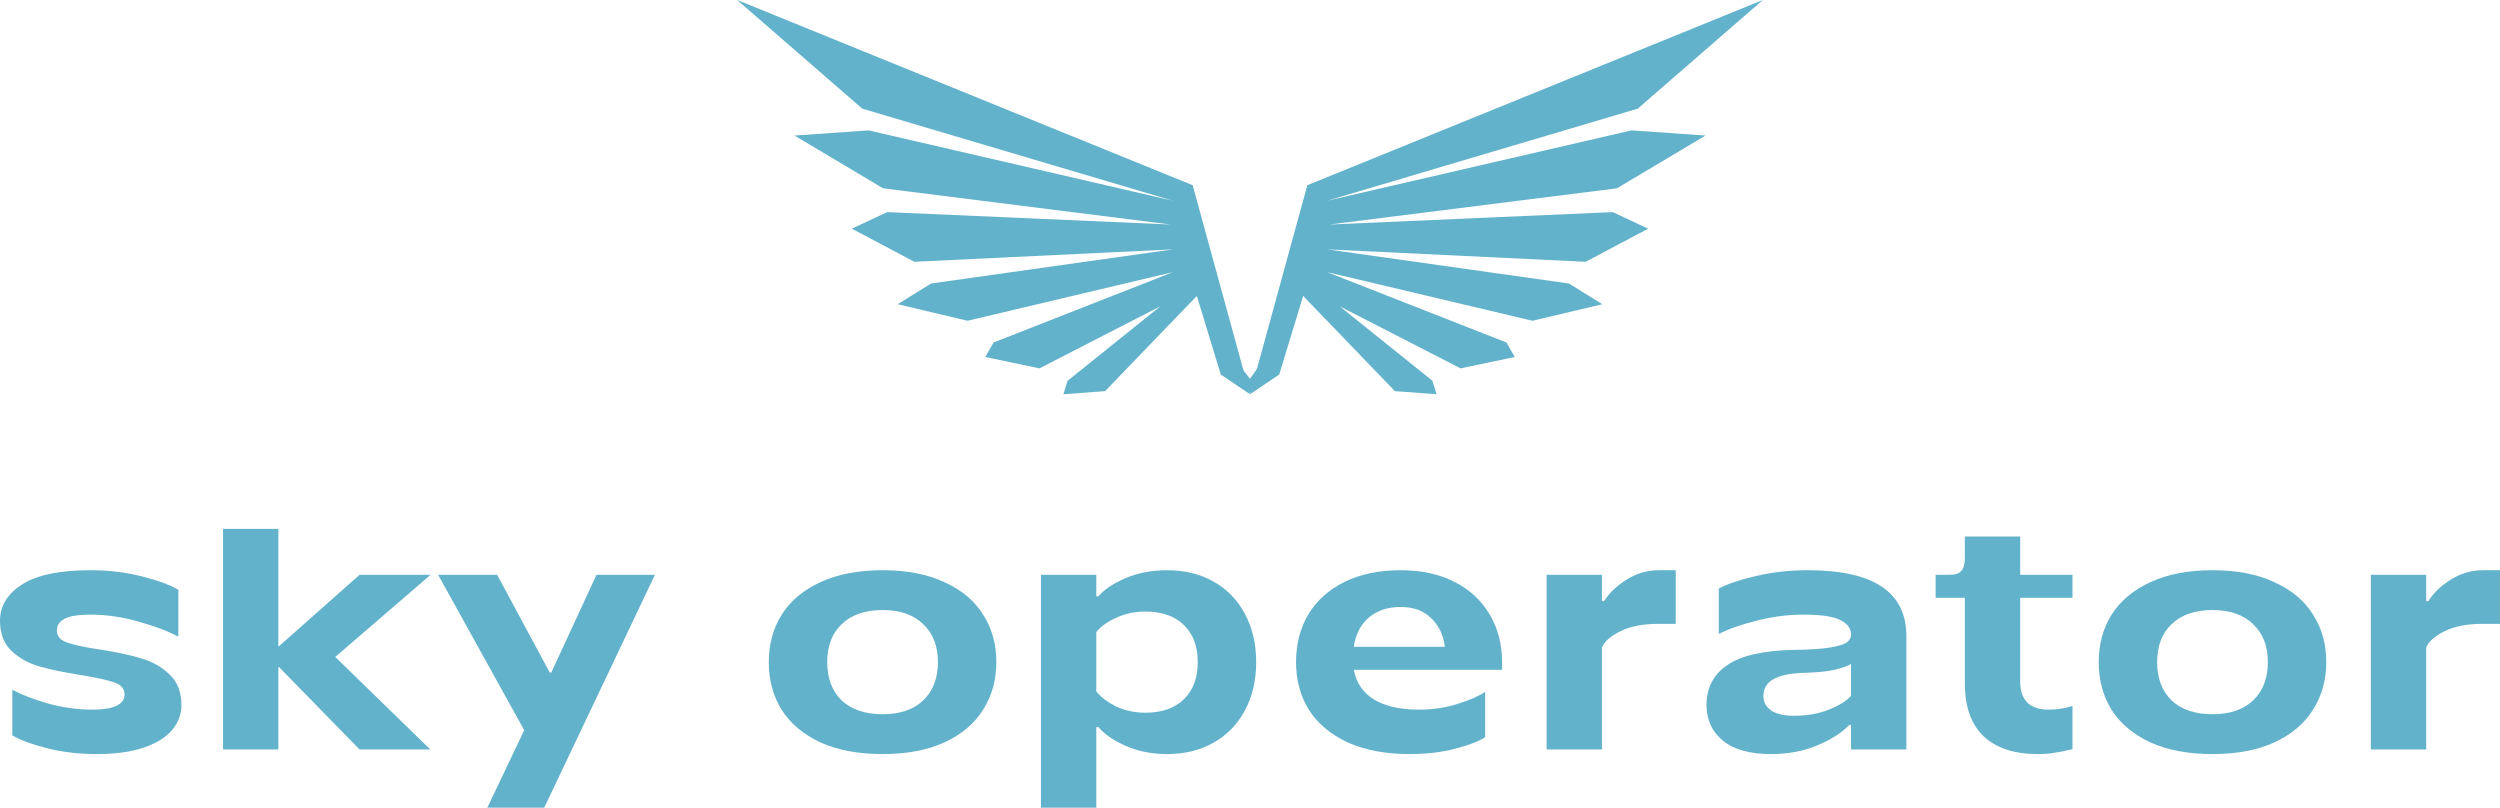 <?xml version="1.0" encoding="UTF-8"?> <svg xmlns="http://www.w3.org/2000/svg" width="780" height="252" viewBox="0 0 780 252" fill="none"><path d="M407.886 57.787L390 123L399.106 116.866L406.585 92.331L435.203 122.031L448.211 123L446.911 118.803L417.967 95.559L455.691 114.929L472.602 111.378L470 106.858L414.065 84.906L478.13 100.079L499.919 94.913L489.512 88.457L414.065 77.803L494.715 81.677L514.228 71.347L503.171 66.181L414.715 70.055L504.472 58.756L532.114 42.291L509.024 40.677L414.065 62.63L510.976 33.898L550 0L407.886 57.787Z" fill="#62B2CC"></path><path d="M372.114 57.787L390 123L380.894 116.866L373.415 92.331L344.797 122.031L331.789 123L333.089 118.803L362.033 95.559L324.309 114.929L307.398 111.378L310 106.858L365.935 84.906L301.87 100.079L280.081 94.913L290.488 88.457L365.935 77.803L285.285 81.677L265.772 71.347L276.829 66.181L365.285 70.055L275.528 58.756L247.886 42.291L270.976 40.677L365.935 62.63L269.024 33.898L230 0L372.114 57.787Z" fill="#62B2CC"></path><path d="M390 123L393.252 113.638L390 118.157L386.423 113.638L390 123Z" fill="#62B2CC"></path><path d="M739.706 233.835V179.341H756.975V187.563H757.646C759.117 185.141 761.388 182.942 764.458 180.966C767.592 178.926 771.014 177.907 774.723 177.907H780V194.637H774.723C769.798 194.637 765.801 195.402 762.731 196.932C759.661 198.462 757.742 200.151 756.975 201.999V233.835H739.706Z" fill="#62B2CC"></path><path d="M690.299 235.269C682.751 235.269 676.291 234.058 670.919 231.636C665.61 229.151 661.581 225.773 658.831 221.502C656.144 217.168 654.801 212.197 654.801 206.588C654.801 200.979 656.144 196.04 658.831 191.769C661.581 187.435 665.61 184.057 670.919 181.635C676.291 179.149 682.751 177.907 690.299 177.907C697.846 177.907 704.274 179.149 709.582 181.635C714.955 184.057 718.984 187.435 721.671 191.769C724.421 196.04 725.796 200.979 725.796 206.588C725.796 212.133 724.421 217.073 721.671 221.407C718.984 225.741 714.955 229.151 709.582 231.636C704.274 234.058 697.846 235.269 690.299 235.269ZM690.299 222.841C695.735 222.841 699.957 221.407 702.963 218.538C706.033 215.607 707.568 211.623 707.568 206.588C707.568 201.553 706.033 197.601 702.963 194.733C699.957 191.801 695.735 190.335 690.299 190.335C684.862 190.335 680.609 191.801 677.539 194.733C674.533 197.601 673.03 201.553 673.03 206.588C673.03 211.623 674.533 215.607 677.539 218.538C680.609 221.407 684.862 222.841 690.299 222.841Z" fill="#62B2CC"></path><path d="M635.674 235.269C628.447 235.269 622.85 233.421 618.885 229.724C614.983 225.964 613.032 220.482 613.032 213.28V186.511H603.918V179.341H608.235C609.962 179.341 611.178 178.958 611.881 178.193C612.649 177.365 613.032 175.995 613.032 174.082V167.39H630.301V179.341H646.611V186.511H630.301V212.611C630.301 215.479 631.037 217.678 632.508 219.208C634.043 220.674 636.218 221.407 639.032 221.407C641.782 221.407 644.309 221.024 646.611 220.259V233.74C644.245 234.313 642.326 234.696 640.855 234.887C639.448 235.142 637.721 235.269 635.674 235.269Z" fill="#62B2CC"></path><path d="M552.578 235.269C545.99 235.269 540.969 233.867 537.516 231.063C534.126 228.258 532.431 224.562 532.431 219.973C532.431 214.619 534.573 210.476 538.859 207.544C543.144 204.548 550.116 202.955 559.774 202.764C564.762 202.7 568.536 202.445 571.094 201.999C573.717 201.553 575.444 201.011 576.275 200.374C577.106 199.736 577.522 198.94 577.522 197.984C577.522 196.071 576.435 194.574 574.26 193.49C572.086 192.343 568.216 191.769 562.652 191.769C557.727 191.769 552.834 192.407 547.973 193.681C543.112 194.892 539.211 196.263 536.268 197.792V183.643C538.955 182.177 542.824 180.87 547.877 179.723C552.93 178.512 558.334 177.907 564.091 177.907C584.558 177.907 594.791 184.758 594.791 198.462V233.835H577.522V226.187H576.947C574.836 228.481 571.574 230.585 567.161 232.497C562.812 234.345 557.951 235.269 552.578 235.269ZM559.774 223.319C563.803 223.319 567.417 222.681 570.615 221.407C573.813 220.132 576.115 218.698 577.522 217.104V207.162C576.243 207.863 574.516 208.468 572.342 208.978C570.231 209.488 567.001 209.807 562.652 209.934C554.337 210.189 550.18 212.579 550.18 217.104C550.18 218.953 550.947 220.451 552.482 221.598C554.081 222.745 556.512 223.319 559.774 223.319Z" fill="#62B2CC"></path><path d="M482.543 233.835V179.341H499.812V187.563H500.483C501.954 185.141 504.225 182.942 507.295 180.966C510.429 178.926 513.851 177.907 517.56 177.907H522.837V194.637H517.56C512.636 194.637 508.638 195.402 505.568 196.932C502.498 198.462 500.579 200.151 499.812 201.999V233.835H482.543Z" fill="#62B2CC"></path><path d="M439.863 235.269C432.316 235.269 425.856 234.058 420.483 231.636C415.175 229.151 411.145 225.773 408.395 221.502C405.709 217.168 404.365 212.197 404.365 206.588C404.365 200.979 405.645 196.008 408.203 191.674C410.825 187.34 414.599 183.962 419.524 181.54C424.449 179.118 430.269 177.907 436.985 177.907C443.445 177.907 449.041 179.118 453.774 181.54C458.571 183.962 462.249 187.371 464.807 191.769C467.366 196.103 468.645 201.043 468.645 206.588V208.978H422.402C423.106 212.93 425.152 215.989 428.542 218.156C431.996 220.323 436.729 221.407 442.741 221.407C446.898 221.407 450.832 220.833 454.542 219.686C458.315 218.538 461.257 217.264 463.368 215.862V230.011C461.257 231.349 458.091 232.56 453.87 233.644C449.649 234.727 444.98 235.269 439.863 235.269ZM450.8 201.808C450.352 198.175 448.945 195.211 446.579 192.916C444.212 190.558 441.014 189.379 436.985 189.379C432.955 189.379 429.629 190.495 427.007 192.725C424.449 194.956 422.914 197.984 422.402 201.808H450.8Z" fill="#62B2CC"></path><path d="M324.771 252V179.341H342.04V186.033H342.711C344.502 183.93 347.316 182.049 351.154 180.392C355.055 178.735 359.373 177.907 364.106 177.907C369.606 177.907 374.435 179.086 378.593 181.444C382.814 183.802 386.076 187.148 388.378 191.482C390.745 195.816 391.928 200.852 391.928 206.588C391.928 212.324 390.745 217.359 388.378 221.693C386.076 226.027 382.814 229.374 378.593 231.732C374.435 234.09 369.606 235.269 364.106 235.269C359.373 235.269 355.055 234.409 351.154 232.688C347.316 230.967 344.502 229.023 342.711 226.856H342.04V252H324.771ZM357.39 222.363C362.507 222.363 366.504 220.96 369.382 218.156C372.261 215.352 373.7 211.496 373.7 206.588C373.7 201.68 372.261 197.824 369.382 195.02C366.504 192.215 362.507 190.813 357.39 190.813C354 190.813 350.898 191.482 348.084 192.821C345.334 194.096 343.319 195.562 342.04 197.219V215.67C343.319 217.391 345.334 218.953 348.084 220.355C350.898 221.693 354 222.363 357.39 222.363Z" fill="#62B2CC"></path><path d="M275.364 235.269C267.817 235.269 261.357 234.058 255.984 231.636C250.675 229.151 246.646 225.773 243.896 221.502C241.209 217.168 239.866 212.197 239.866 206.588C239.866 200.979 241.209 196.04 243.896 191.769C246.646 187.435 250.675 184.057 255.984 181.635C261.357 179.149 267.817 177.907 275.364 177.907C282.911 177.907 289.339 179.149 294.648 181.635C300.02 184.057 304.05 187.435 306.736 191.769C309.486 196.04 310.861 200.979 310.861 206.588C310.861 212.133 309.486 217.073 306.736 221.407C304.05 225.741 300.02 229.151 294.648 231.636C289.339 234.058 282.911 235.269 275.364 235.269ZM275.364 222.841C280.8 222.841 285.022 221.407 288.028 218.538C291.098 215.607 292.633 211.623 292.633 206.588C292.633 201.553 291.098 197.601 288.028 194.733C285.022 191.801 280.8 190.335 275.364 190.335C269.927 190.335 265.674 191.801 262.604 194.733C259.598 197.601 258.095 201.553 258.095 206.588C258.095 211.623 259.598 215.607 262.604 218.538C265.674 221.407 269.927 222.841 275.364 222.841Z" fill="#62B2CC"></path><path d="M169.794 252H152.045L163.558 227.812L136.695 179.341H155.115L171.521 209.838H172.001L186.104 179.341H204.332L169.794 252Z" fill="#62B2CC"></path><path d="M86.854 233.835H69.585V165H86.854V201.616H87.046L112.182 179.341H134.344L104.603 204.963L134.248 233.835H112.182L87.046 208.118H86.854V233.835Z" fill="#62B2CC"></path><path d="M30.221 235.269C24.656 235.269 19.476 234.664 14.679 233.453C9.946 232.242 6.332 230.903 3.838 229.437V215.192C6.652 216.722 10.361 218.156 14.966 219.495C19.636 220.769 24.241 221.407 28.782 221.407C35.498 221.407 38.855 219.813 38.855 216.626C38.855 214.842 37.768 213.599 35.593 212.898C33.419 212.133 29.933 211.368 25.136 210.603C19.891 209.775 15.606 208.882 12.28 207.926C8.954 206.97 6.076 205.377 3.646 203.146C1.215 200.852 0 197.697 0 193.681C0 189.092 2.271 185.332 6.812 182.4C11.417 179.404 18.58 177.907 28.302 177.907C33.931 177.907 39.239 178.544 44.228 179.819C49.281 181.093 53.086 182.496 55.645 184.025V198.653C52.447 196.932 48.321 195.37 43.269 193.968C38.216 192.502 33.227 191.769 28.302 191.769C24.401 191.769 21.65 192.215 20.051 193.108C18.516 193.936 17.749 195.147 17.749 196.741C17.749 198.462 18.804 199.704 20.915 200.469C23.089 201.234 26.543 201.967 31.276 202.668C36.521 203.497 40.806 204.421 44.132 205.441C47.522 206.397 50.432 208.054 52.863 210.412C55.357 212.707 56.604 215.893 56.604 219.973C56.604 222.777 55.677 225.326 53.822 227.621C51.967 229.915 49.057 231.764 45.092 233.166C41.126 234.568 36.169 235.269 30.221 235.269Z" fill="#62B2CC"></path></svg> 